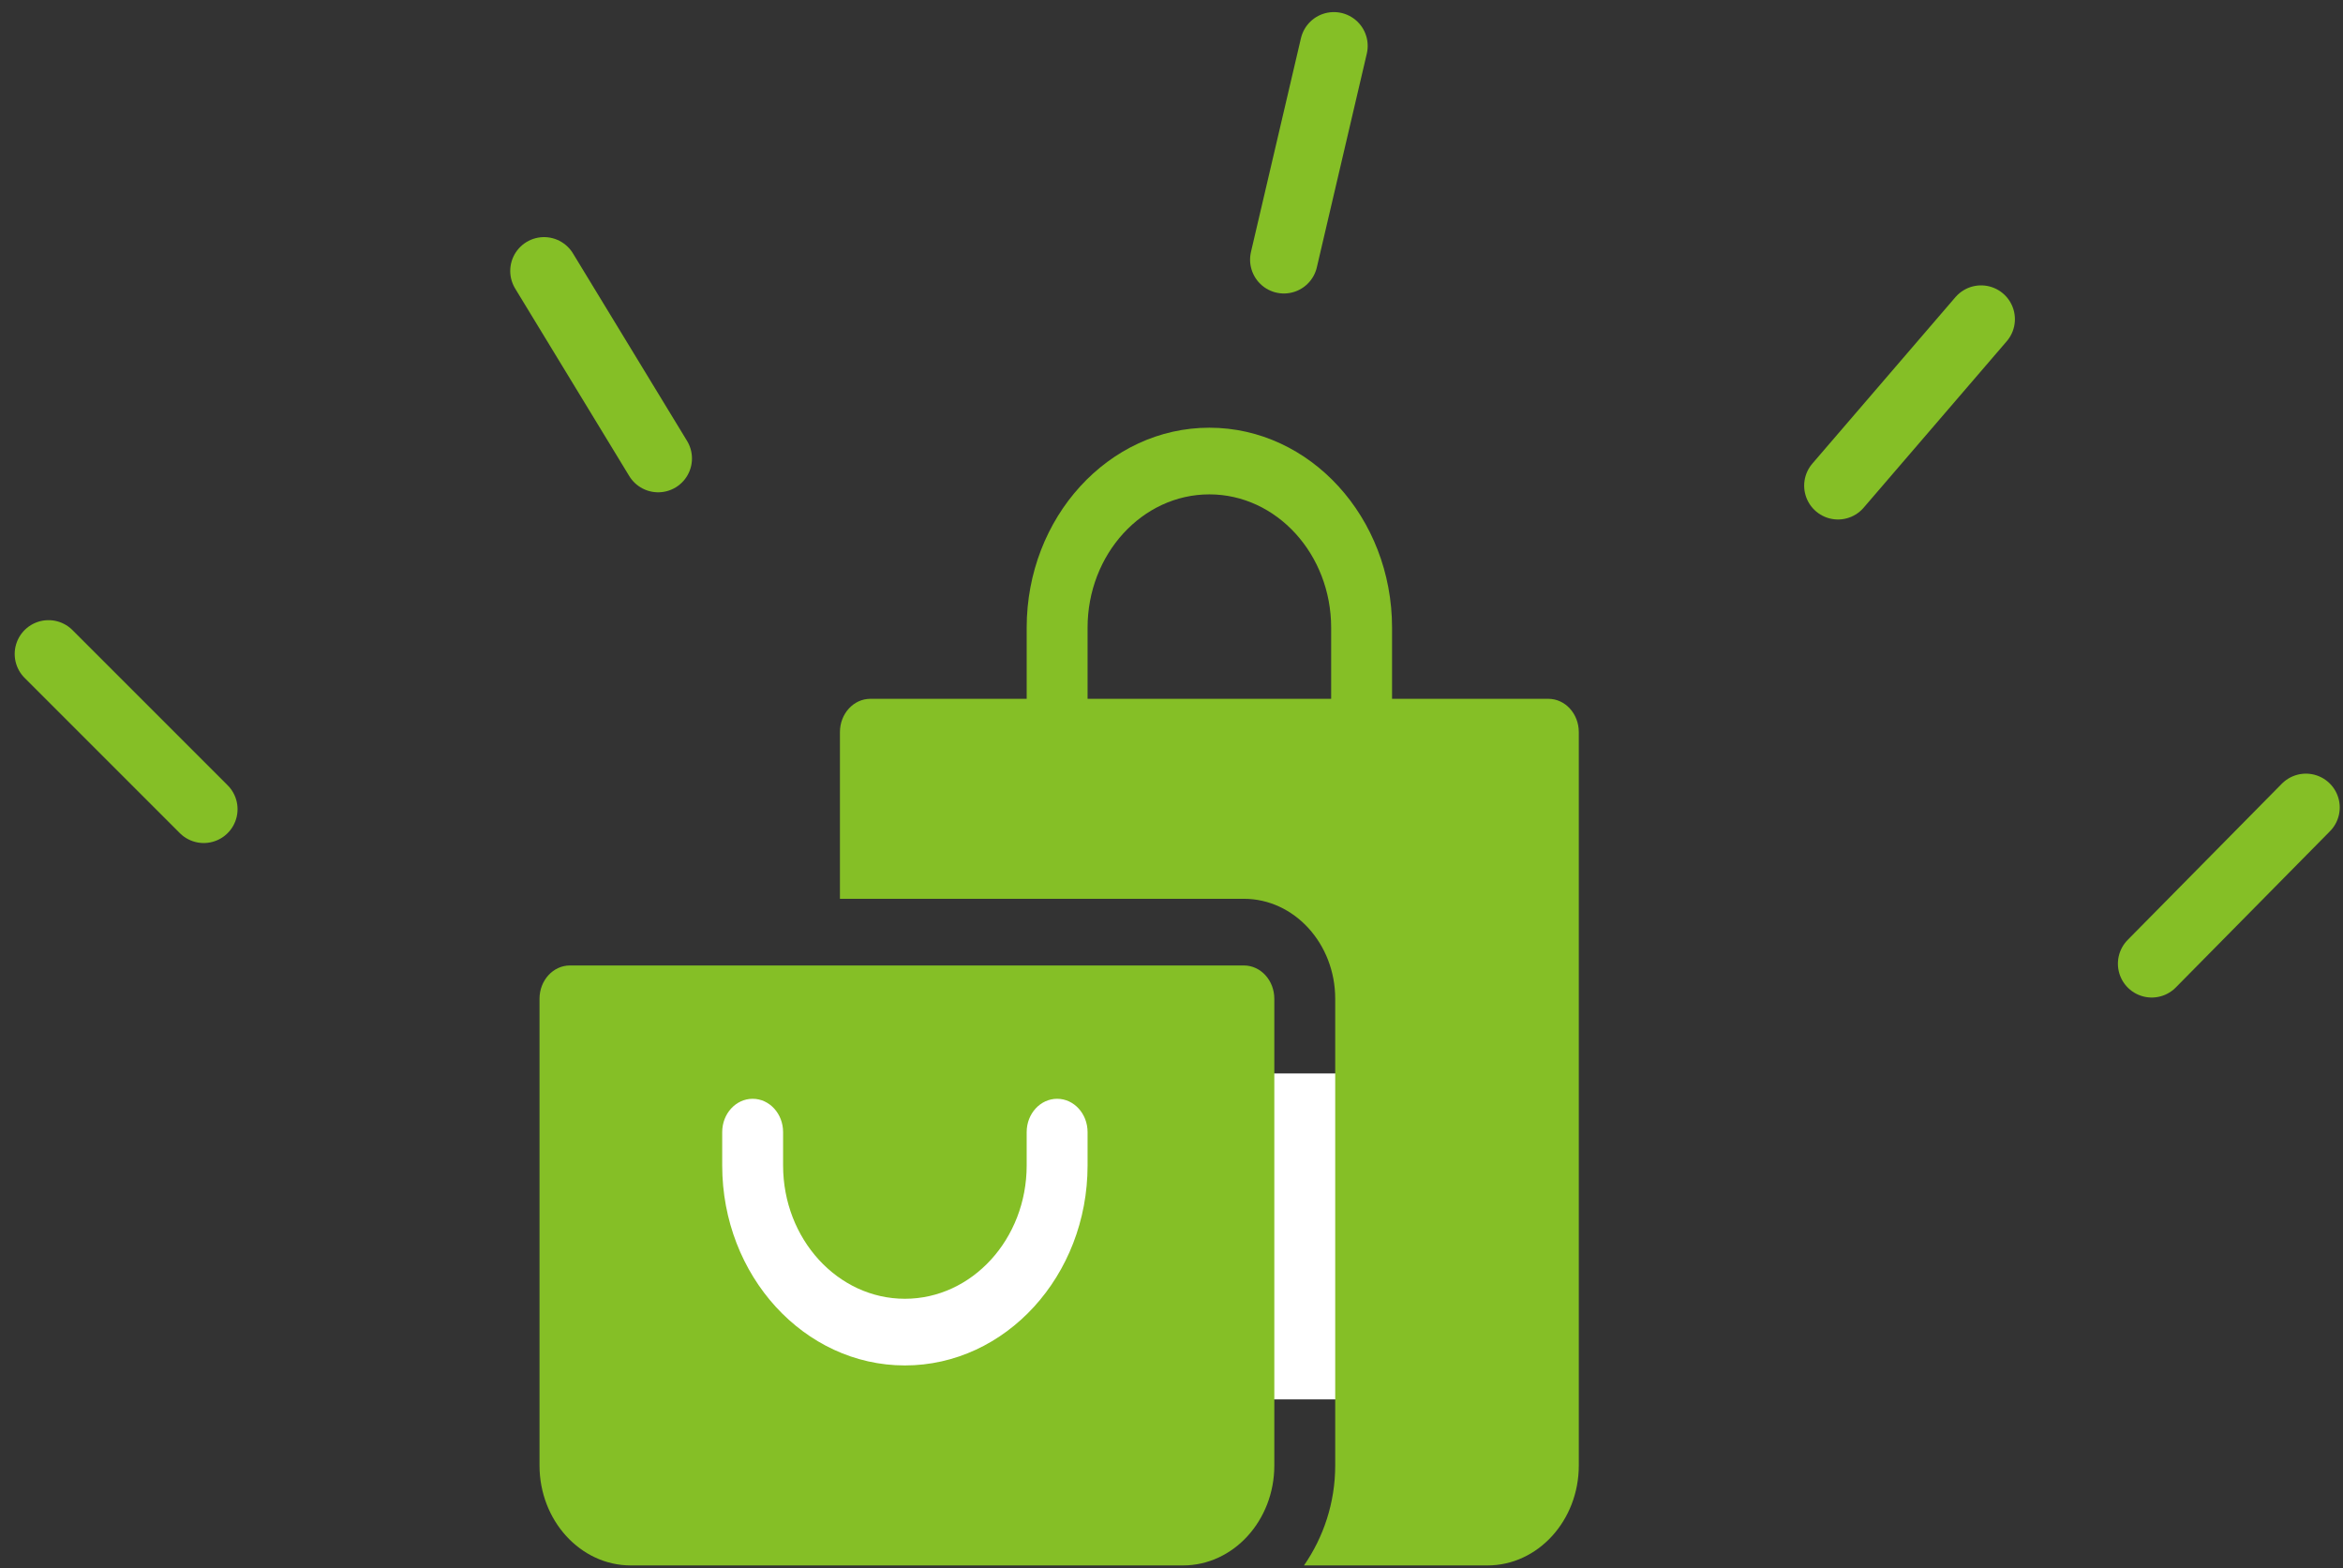 <svg width="381" height="255" viewBox="0 0 381 255" fill="none" xmlns="http://www.w3.org/2000/svg">
<rect x="0" y="0" width="381" height="255" fill="#333333" stroke="none"/>
<rect x="102.732" y="174.548" width="126" height="53" fill="white"/>
<g clip-path="url(#clip0)">
<path d="M202.269 156.989H92.683C89.946 156.989 87.732 159.413 87.732 162.409V238.288C87.732 247.254 94.395 254.548 102.585 254.548H192.366C200.557 254.548 207.22 247.254 207.22 238.288V162.409C207.22 159.413 205.005 156.989 202.269 156.989ZM176.853 189.509C176.853 207.441 163.527 222.028 147.146 222.028C130.764 222.028 117.439 207.441 117.439 189.509V184.089C117.439 181.093 119.653 178.669 122.39 178.669C125.127 178.669 127.341 181.093 127.341 184.089V189.509C127.341 201.465 136.223 211.188 147.146 211.188C158.068 211.188 166.95 201.465 166.95 189.509V184.089C166.95 181.093 169.165 178.669 171.902 178.669C174.638 178.669 176.853 181.093 176.853 184.089V189.509Z" fill="#85BF26"/>
<path d="M251.781 113.63H226.365V102.067C226.365 84.135 213.039 69.548 196.657 69.548C180.276 69.548 166.95 84.135 166.95 102.067V113.63H141.534C138.798 113.63 136.583 116.054 136.583 119.05V146.149H202.269C210.459 146.149 217.122 153.443 217.122 162.409V238.288C217.122 244.412 215.186 250.004 212.045 254.548H241.878C250.069 254.548 256.732 247.254 256.732 238.288V119.05C256.732 116.054 254.517 113.63 251.781 113.63ZM216.462 113.63H176.853V102.067C176.853 90.111 185.735 80.388 196.657 80.388C207.58 80.388 216.462 90.111 216.462 102.067V113.63Z" fill="#85BF26"/>
</g>
<line x1="7.889" y1="106.34" x2="33.129" y2="131.58" stroke="#85BF26" stroke-width="11" stroke-linecap="round"/>
<line x1="374.969" y1="131.298" x2="349.896" y2="156.703" stroke="#85BF26" stroke-width="11" stroke-linecap="round"/>
<line x1="216.904" y1="7.465" x2="208.777" y2="42.222" stroke="#85BF26" stroke-width="11" stroke-linecap="round"/>
<line x1="88.469" y1="44.057" x2="107.023" y2="74.55" stroke="#85BF26" stroke-width="11" stroke-linecap="round"/>
<line x1="322.148" y1="51.904" x2="298.879" y2="78.971" stroke="#85BF26" stroke-width="11" stroke-linecap="round"/>
<defs>
<clipPath id="clip0">
<rect width="169" height="185" fill="white" transform="translate(87.732 69.548)"/>
</clipPath>
</defs>
</svg>
